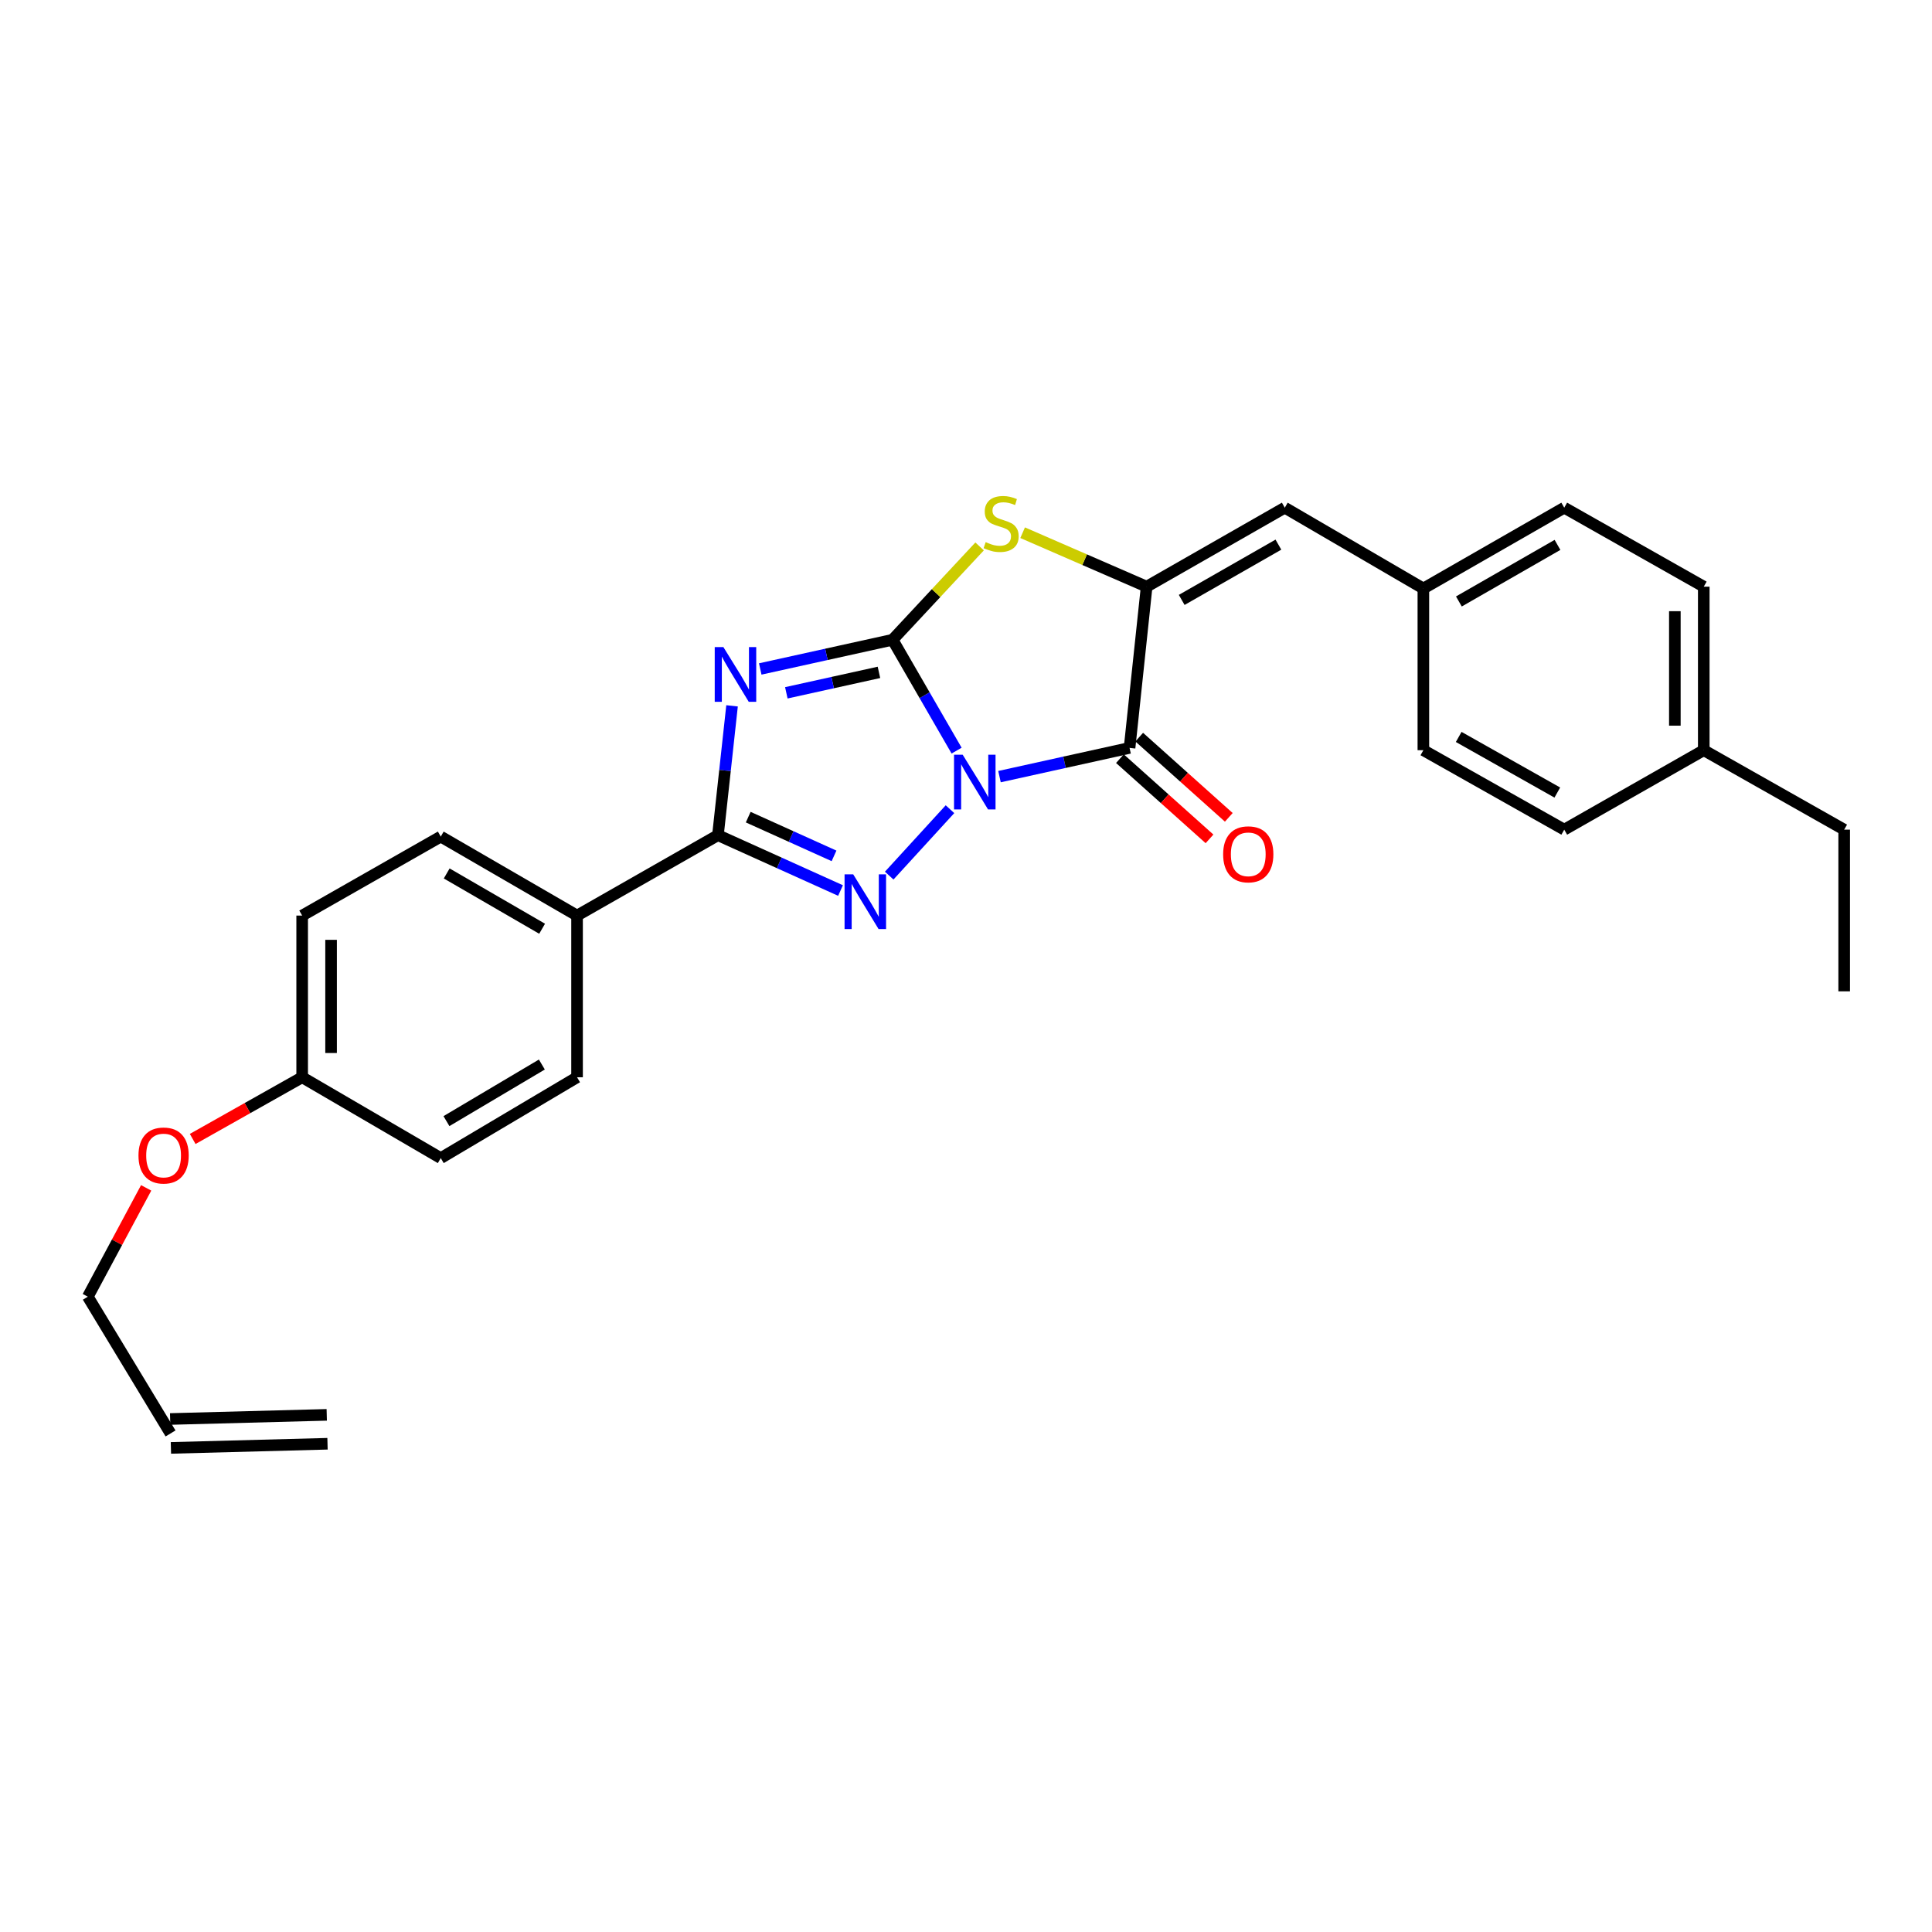 <?xml version='1.0' encoding='iso-8859-1'?>
<svg version='1.1' baseProfile='full'
              xmlns='http://www.w3.org/2000/svg'
                      xmlns:rdkit='http://www.rdkit.org/xml'
                      xmlns:xlink='http://www.w3.org/1999/xlink'
                  xml:space='preserve'
width='1000px' height='1000px' viewBox='0 0 1000 1000'>
<!-- END OF HEADER -->
<rect style='opacity:1.0;fill:#FFFFFF;stroke:none' width='1000' height='1000' x='0' y='0'> </rect>
<path class='bond-0' d='M 495.139,388.524 L 478.566,359.832' style='fill:none;fill-rule:evenodd;stroke:#0000FF;stroke-width:6px;stroke-linecap:butt;stroke-linejoin:miter;stroke-opacity:1' />
<path class='bond-0' d='M 478.566,359.832 L 461.992,331.14' style='fill:none;fill-rule:evenodd;stroke:#000000;stroke-width:6px;stroke-linecap:butt;stroke-linejoin:miter;stroke-opacity:1' />
<path class='bond-2' d='M 491.709,418.84 L 460.248,453.218' style='fill:none;fill-rule:evenodd;stroke:#0000FF;stroke-width:6px;stroke-linecap:butt;stroke-linejoin:miter;stroke-opacity:1' />
<path class='bond-3' d='M 517.338,401.985 L 551,394.549' style='fill:none;fill-rule:evenodd;stroke:#0000FF;stroke-width:6px;stroke-linecap:butt;stroke-linejoin:miter;stroke-opacity:1' />
<path class='bond-3' d='M 551,394.549 L 584.661,387.112' style='fill:none;fill-rule:evenodd;stroke:#000000;stroke-width:6px;stroke-linecap:butt;stroke-linejoin:miter;stroke-opacity:1' />
<path class='bond-1' d='M 461.992,331.14 L 427.748,338.699' style='fill:none;fill-rule:evenodd;stroke:#000000;stroke-width:6px;stroke-linecap:butt;stroke-linejoin:miter;stroke-opacity:1' />
<path class='bond-1' d='M 427.748,338.699 L 393.503,346.258' style='fill:none;fill-rule:evenodd;stroke:#0000FF;stroke-width:6px;stroke-linecap:butt;stroke-linejoin:miter;stroke-opacity:1' />
<path class='bond-1' d='M 454.944,348.02 L 430.973,353.311' style='fill:none;fill-rule:evenodd;stroke:#000000;stroke-width:6px;stroke-linecap:butt;stroke-linejoin:miter;stroke-opacity:1' />
<path class='bond-1' d='M 430.973,353.311 L 407.002,358.602' style='fill:none;fill-rule:evenodd;stroke:#0000FF;stroke-width:6px;stroke-linecap:butt;stroke-linejoin:miter;stroke-opacity:1' />
<path class='bond-6' d='M 461.992,331.14 L 484.517,306.986' style='fill:none;fill-rule:evenodd;stroke:#000000;stroke-width:6px;stroke-linecap:butt;stroke-linejoin:miter;stroke-opacity:1' />
<path class='bond-6' d='M 484.517,306.986 L 507.041,282.832' style='fill:none;fill-rule:evenodd;stroke:#CCCC00;stroke-width:6px;stroke-linecap:butt;stroke-linejoin:miter;stroke-opacity:1' />
<path class='bond-27' d='M 378.908,365.34 L 375.256,398.817' style='fill:none;fill-rule:evenodd;stroke:#0000FF;stroke-width:6px;stroke-linecap:butt;stroke-linejoin:miter;stroke-opacity:1' />
<path class='bond-27' d='M 375.256,398.817 L 371.604,432.294' style='fill:none;fill-rule:evenodd;stroke:#000000;stroke-width:6px;stroke-linecap:butt;stroke-linejoin:miter;stroke-opacity:1' />
<path class='bond-4' d='M 435.053,460.935 L 403.328,446.614' style='fill:none;fill-rule:evenodd;stroke:#0000FF;stroke-width:6px;stroke-linecap:butt;stroke-linejoin:miter;stroke-opacity:1' />
<path class='bond-4' d='M 403.328,446.614 L 371.604,432.294' style='fill:none;fill-rule:evenodd;stroke:#000000;stroke-width:6px;stroke-linecap:butt;stroke-linejoin:miter;stroke-opacity:1' />
<path class='bond-4' d='M 431.692,443 L 409.485,432.976' style='fill:none;fill-rule:evenodd;stroke:#0000FF;stroke-width:6px;stroke-linecap:butt;stroke-linejoin:miter;stroke-opacity:1' />
<path class='bond-4' d='M 409.485,432.976 L 387.277,422.952' style='fill:none;fill-rule:evenodd;stroke:#000000;stroke-width:6px;stroke-linecap:butt;stroke-linejoin:miter;stroke-opacity:1' />
<path class='bond-5' d='M 584.661,387.112 L 593.498,303.657' style='fill:none;fill-rule:evenodd;stroke:#000000;stroke-width:6px;stroke-linecap:butt;stroke-linejoin:miter;stroke-opacity:1' />
<path class='bond-9' d='M 579.67,392.687 L 602.857,413.444' style='fill:none;fill-rule:evenodd;stroke:#000000;stroke-width:6px;stroke-linecap:butt;stroke-linejoin:miter;stroke-opacity:1' />
<path class='bond-9' d='M 602.857,413.444 L 626.043,434.202' style='fill:none;fill-rule:evenodd;stroke:#FF0000;stroke-width:6px;stroke-linecap:butt;stroke-linejoin:miter;stroke-opacity:1' />
<path class='bond-9' d='M 589.651,381.538 L 612.838,402.296' style='fill:none;fill-rule:evenodd;stroke:#000000;stroke-width:6px;stroke-linecap:butt;stroke-linejoin:miter;stroke-opacity:1' />
<path class='bond-9' d='M 612.838,402.296 L 636.024,423.054' style='fill:none;fill-rule:evenodd;stroke:#FF0000;stroke-width:6px;stroke-linecap:butt;stroke-linejoin:miter;stroke-opacity:1' />
<path class='bond-8' d='M 371.604,432.294 L 298.681,473.901' style='fill:none;fill-rule:evenodd;stroke:#000000;stroke-width:6px;stroke-linecap:butt;stroke-linejoin:miter;stroke-opacity:1' />
<path class='bond-7' d='M 593.498,303.657 L 664.999,262.781' style='fill:none;fill-rule:evenodd;stroke:#000000;stroke-width:6px;stroke-linecap:butt;stroke-linejoin:miter;stroke-opacity:1' />
<path class='bond-7' d='M 611.649,310.516 L 661.7,281.903' style='fill:none;fill-rule:evenodd;stroke:#000000;stroke-width:6px;stroke-linecap:butt;stroke-linejoin:miter;stroke-opacity:1' />
<path class='bond-28' d='M 593.498,303.657 L 561.406,289.694' style='fill:none;fill-rule:evenodd;stroke:#000000;stroke-width:6px;stroke-linecap:butt;stroke-linejoin:miter;stroke-opacity:1' />
<path class='bond-28' d='M 561.406,289.694 L 529.314,275.731' style='fill:none;fill-rule:evenodd;stroke:#CCCC00;stroke-width:6px;stroke-linecap:butt;stroke-linejoin:miter;stroke-opacity:1' />
<path class='bond-10' d='M 664.999,262.781 L 736.733,304.613' style='fill:none;fill-rule:evenodd;stroke:#000000;stroke-width:6px;stroke-linecap:butt;stroke-linejoin:miter;stroke-opacity:1' />
<path class='bond-11' d='M 298.681,473.901 L 228.136,433.017' style='fill:none;fill-rule:evenodd;stroke:#000000;stroke-width:6px;stroke-linecap:butt;stroke-linejoin:miter;stroke-opacity:1' />
<path class='bond-11' d='M 280.596,480.715 L 231.214,452.097' style='fill:none;fill-rule:evenodd;stroke:#000000;stroke-width:6px;stroke-linecap:butt;stroke-linejoin:miter;stroke-opacity:1' />
<path class='bond-12' d='M 298.681,473.901 L 298.681,557.59' style='fill:none;fill-rule:evenodd;stroke:#000000;stroke-width:6px;stroke-linecap:butt;stroke-linejoin:miter;stroke-opacity:1' />
<path class='bond-19' d='M 736.733,304.613 L 736.733,388.301' style='fill:none;fill-rule:evenodd;stroke:#000000;stroke-width:6px;stroke-linecap:butt;stroke-linejoin:miter;stroke-opacity:1' />
<path class='bond-20' d='M 736.733,304.613 L 809.648,262.781' style='fill:none;fill-rule:evenodd;stroke:#000000;stroke-width:6px;stroke-linecap:butt;stroke-linejoin:miter;stroke-opacity:1' />
<path class='bond-20' d='M 755.117,311.317 L 806.157,282.035' style='fill:none;fill-rule:evenodd;stroke:#000000;stroke-width:6px;stroke-linecap:butt;stroke-linejoin:miter;stroke-opacity:1' />
<path class='bond-17' d='M 228.136,433.017 L 156.402,473.901' style='fill:none;fill-rule:evenodd;stroke:#000000;stroke-width:6px;stroke-linecap:butt;stroke-linejoin:miter;stroke-opacity:1' />
<path class='bond-16' d='M 298.681,557.59 L 228.136,599.438' style='fill:none;fill-rule:evenodd;stroke:#000000;stroke-width:6px;stroke-linecap:butt;stroke-linejoin:miter;stroke-opacity:1' />
<path class='bond-16' d='M 280.465,550.997 L 231.083,580.291' style='fill:none;fill-rule:evenodd;stroke:#000000;stroke-width:6px;stroke-linecap:butt;stroke-linejoin:miter;stroke-opacity:1' />
<path class='bond-13' d='M 88.267,741.95 L 45.455,671.172' style='fill:none;fill-rule:evenodd;stroke:#000000;stroke-width:6px;stroke-linecap:butt;stroke-linejoin:miter;stroke-opacity:1' />
<path class='bond-14' d='M 88.465,749.429 L 169.518,747.284' style='fill:none;fill-rule:evenodd;stroke:#000000;stroke-width:6px;stroke-linecap:butt;stroke-linejoin:miter;stroke-opacity:1' />
<path class='bond-14' d='M 88.069,734.471 L 169.122,732.326' style='fill:none;fill-rule:evenodd;stroke:#000000;stroke-width:6px;stroke-linecap:butt;stroke-linejoin:miter;stroke-opacity:1' />
<path class='bond-15' d='M 156.402,557.59 L 228.136,599.438' style='fill:none;fill-rule:evenodd;stroke:#000000;stroke-width:6px;stroke-linecap:butt;stroke-linejoin:miter;stroke-opacity:1' />
<path class='bond-23' d='M 156.402,557.59 L 128.068,573.556' style='fill:none;fill-rule:evenodd;stroke:#000000;stroke-width:6px;stroke-linecap:butt;stroke-linejoin:miter;stroke-opacity:1' />
<path class='bond-23' d='M 128.068,573.556 L 99.734,589.523' style='fill:none;fill-rule:evenodd;stroke:#FF0000;stroke-width:6px;stroke-linecap:butt;stroke-linejoin:miter;stroke-opacity:1' />
<path class='bond-29' d='M 156.402,557.59 L 156.402,473.901' style='fill:none;fill-rule:evenodd;stroke:#000000;stroke-width:6px;stroke-linecap:butt;stroke-linejoin:miter;stroke-opacity:1' />
<path class='bond-29' d='M 171.365,545.036 L 171.365,486.455' style='fill:none;fill-rule:evenodd;stroke:#000000;stroke-width:6px;stroke-linecap:butt;stroke-linejoin:miter;stroke-opacity:1' />
<path class='bond-18' d='M 881.864,388.301 L 881.864,303.657' style='fill:none;fill-rule:evenodd;stroke:#000000;stroke-width:6px;stroke-linecap:butt;stroke-linejoin:miter;stroke-opacity:1' />
<path class='bond-18' d='M 866.9,375.604 L 866.9,316.353' style='fill:none;fill-rule:evenodd;stroke:#000000;stroke-width:6px;stroke-linecap:butt;stroke-linejoin:miter;stroke-opacity:1' />
<path class='bond-25' d='M 881.864,388.301 L 954.545,429.426' style='fill:none;fill-rule:evenodd;stroke:#000000;stroke-width:6px;stroke-linecap:butt;stroke-linejoin:miter;stroke-opacity:1' />
<path class='bond-30' d='M 881.864,388.301 L 809.648,429.426' style='fill:none;fill-rule:evenodd;stroke:#000000;stroke-width:6px;stroke-linecap:butt;stroke-linejoin:miter;stroke-opacity:1' />
<path class='bond-22' d='M 736.733,388.301 L 809.648,429.426' style='fill:none;fill-rule:evenodd;stroke:#000000;stroke-width:6px;stroke-linecap:butt;stroke-linejoin:miter;stroke-opacity:1' />
<path class='bond-22' d='M 755.021,381.436 L 806.061,410.224' style='fill:none;fill-rule:evenodd;stroke:#000000;stroke-width:6px;stroke-linecap:butt;stroke-linejoin:miter;stroke-opacity:1' />
<path class='bond-21' d='M 809.648,262.781 L 881.864,303.657' style='fill:none;fill-rule:evenodd;stroke:#000000;stroke-width:6px;stroke-linecap:butt;stroke-linejoin:miter;stroke-opacity:1' />
<path class='bond-24' d='M 75.651,614.843 L 60.553,643.008' style='fill:none;fill-rule:evenodd;stroke:#FF0000;stroke-width:6px;stroke-linecap:butt;stroke-linejoin:miter;stroke-opacity:1' />
<path class='bond-24' d='M 60.553,643.008 L 45.455,671.172' style='fill:none;fill-rule:evenodd;stroke:#000000;stroke-width:6px;stroke-linecap:butt;stroke-linejoin:miter;stroke-opacity:1' />
<path class='bond-26' d='M 954.545,429.426 L 954.545,513.114' style='fill:none;fill-rule:evenodd;stroke:#000000;stroke-width:6px;stroke-linecap:butt;stroke-linejoin:miter;stroke-opacity:1' />
<path  class='atom-0' d='M 498.287 390.651
L 507.567 405.651
Q 508.487 407.131, 509.967 409.811
Q 511.447 412.491, 511.527 412.651
L 511.527 390.651
L 515.287 390.651
L 515.287 418.971
L 511.407 418.971
L 501.447 402.571
Q 500.287 400.651, 499.047 398.451
Q 497.847 396.251, 497.487 395.571
L 497.487 418.971
L 493.807 418.971
L 493.807 390.651
L 498.287 390.651
' fill='#0000FF'/>
<path  class='atom-2' d='M 374.422 334.928
L 383.702 349.928
Q 384.622 351.408, 386.102 354.088
Q 387.582 356.768, 387.662 356.928
L 387.662 334.928
L 391.422 334.928
L 391.422 363.248
L 387.542 363.248
L 377.582 346.848
Q 376.422 344.928, 375.182 342.728
Q 373.982 340.528, 373.622 339.848
L 373.622 363.248
L 369.942 363.248
L 369.942 334.928
L 374.422 334.928
' fill='#0000FF'/>
<path  class='atom-3' d='M 441.625 452.567
L 450.905 467.567
Q 451.825 469.047, 453.305 471.727
Q 454.785 474.407, 454.865 474.567
L 454.865 452.567
L 458.625 452.567
L 458.625 480.887
L 454.745 480.887
L 444.785 464.487
Q 443.625 462.567, 442.385 460.367
Q 441.185 458.167, 440.825 457.487
L 440.825 480.887
L 437.145 480.887
L 437.145 452.567
L 441.625 452.567
' fill='#0000FF'/>
<path  class='atom-7' d='M 510.181 280.606
Q 510.501 280.726, 511.821 281.286
Q 513.141 281.846, 514.581 282.206
Q 516.061 282.526, 517.501 282.526
Q 520.181 282.526, 521.741 281.246
Q 523.301 279.926, 523.301 277.646
Q 523.301 276.086, 522.501 275.126
Q 521.741 274.166, 520.541 273.646
Q 519.341 273.126, 517.341 272.526
Q 514.821 271.766, 513.301 271.046
Q 511.821 270.326, 510.741 268.806
Q 509.701 267.286, 509.701 264.726
Q 509.701 261.166, 512.101 258.966
Q 514.541 256.766, 519.341 256.766
Q 522.621 256.766, 526.341 258.326
L 525.421 261.406
Q 522.021 260.006, 519.461 260.006
Q 516.701 260.006, 515.181 261.166
Q 513.661 262.286, 513.701 264.246
Q 513.701 265.766, 514.461 266.686
Q 515.261 267.606, 516.381 268.126
Q 517.541 268.646, 519.461 269.246
Q 522.021 270.046, 523.541 270.846
Q 525.061 271.646, 526.141 273.286
Q 527.261 274.886, 527.261 277.646
Q 527.261 281.566, 524.621 283.686
Q 522.021 285.766, 517.661 285.766
Q 515.141 285.766, 513.221 285.206
Q 511.341 284.686, 509.101 283.766
L 510.181 280.606
' fill='#CCCC00'/>
<path  class='atom-10' d='M 633.095 442.192
Q 633.095 435.392, 636.455 431.592
Q 639.815 427.792, 646.095 427.792
Q 652.375 427.792, 655.735 431.592
Q 659.095 435.392, 659.095 442.192
Q 659.095 449.072, 655.695 452.992
Q 652.295 456.872, 646.095 456.872
Q 639.855 456.872, 636.455 452.992
Q 633.095 449.112, 633.095 442.192
M 646.095 453.672
Q 650.415 453.672, 652.735 450.792
Q 655.095 447.872, 655.095 442.192
Q 655.095 436.632, 652.735 433.832
Q 650.415 430.992, 646.095 430.992
Q 641.775 430.992, 639.415 433.792
Q 637.095 436.592, 637.095 442.192
Q 637.095 447.912, 639.415 450.792
Q 641.775 453.672, 646.095 453.672
' fill='#FF0000'/>
<path  class='atom-24' d='M 71.676 598.088
Q 71.676 591.288, 75.036 587.488
Q 78.396 583.688, 84.676 583.688
Q 90.956 583.688, 94.316 587.488
Q 97.676 591.288, 97.676 598.088
Q 97.676 604.968, 94.276 608.888
Q 90.876 612.768, 84.676 612.768
Q 78.436 612.768, 75.036 608.888
Q 71.676 605.008, 71.676 598.088
M 84.676 609.568
Q 88.996 609.568, 91.316 606.688
Q 93.676 603.768, 93.676 598.088
Q 93.676 592.528, 91.316 589.728
Q 88.996 586.888, 84.676 586.888
Q 80.356 586.888, 77.996 589.688
Q 75.676 592.488, 75.676 598.088
Q 75.676 603.808, 77.996 606.688
Q 80.356 609.568, 84.676 609.568
' fill='#FF0000'/>
</svg>
